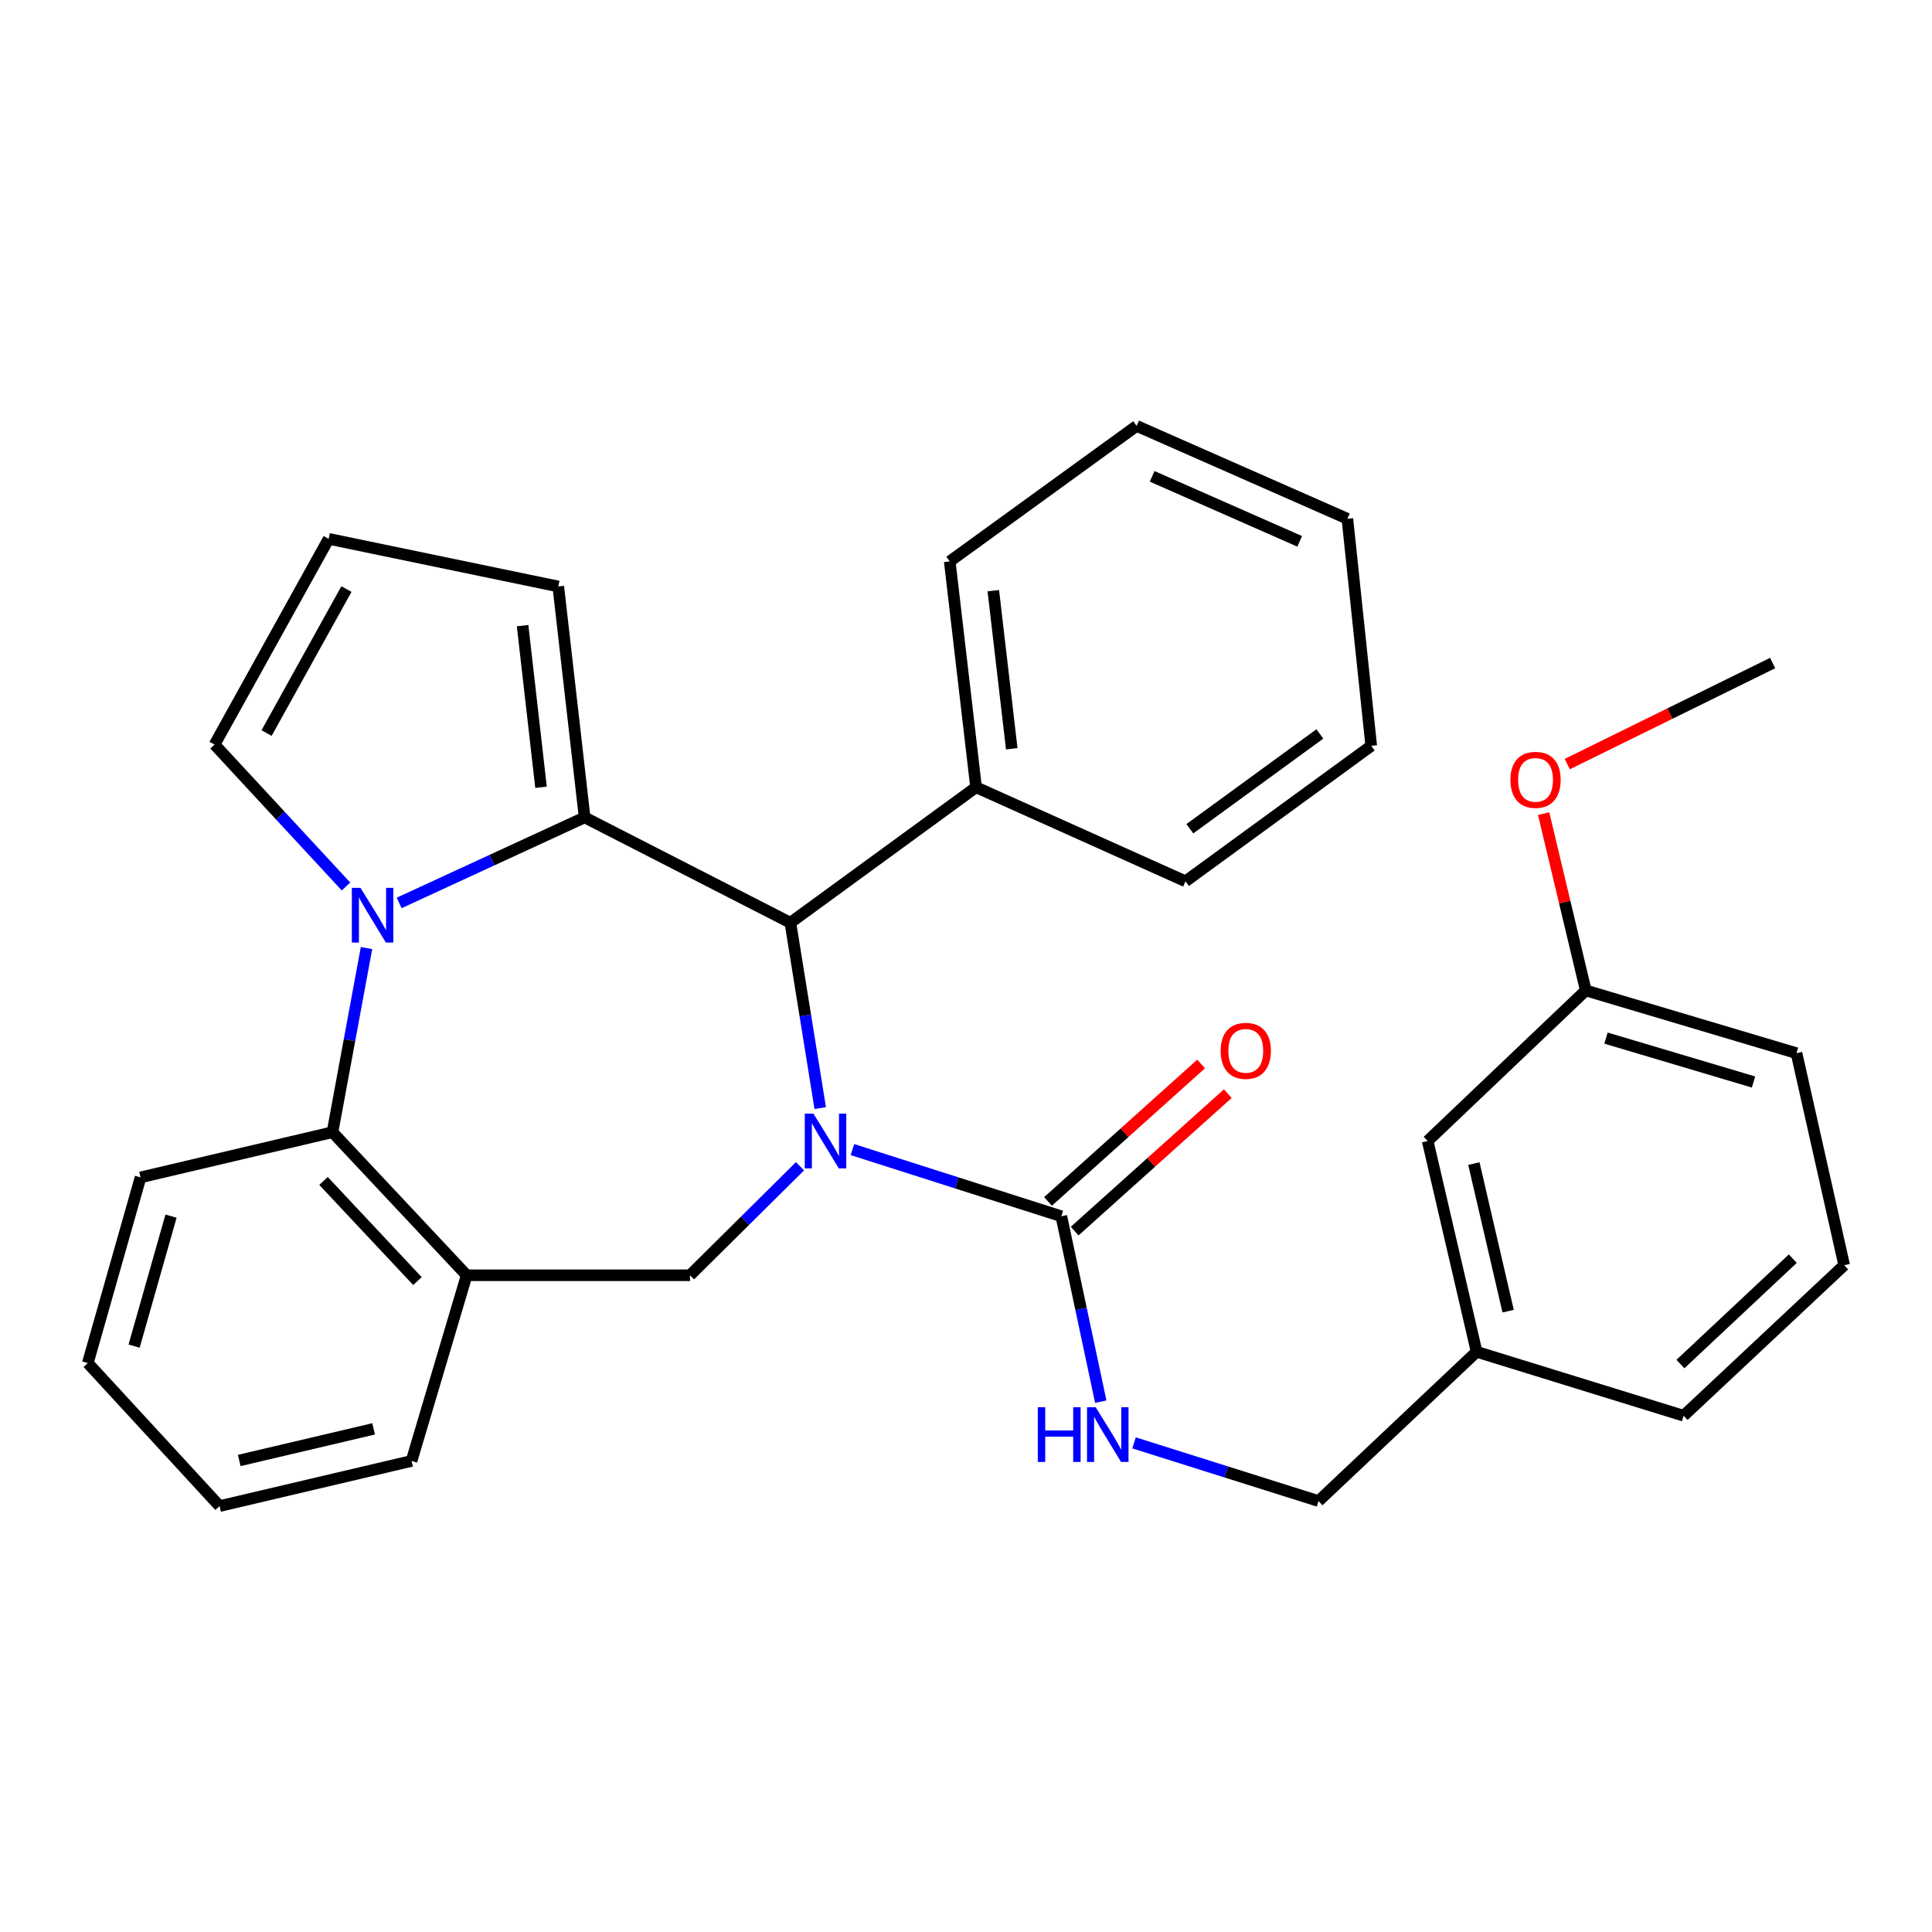 <?xml version='1.0' encoding='iso-8859-1'?>
<svg version='1.1' baseProfile='full'
              xmlns='http://www.w3.org/2000/svg'
                      xmlns:rdkit='http://www.rdkit.org/xml'
                      xmlns:xlink='http://www.w3.org/1999/xlink'
                  xml:space='preserve'
width='1000px' height='1000px' viewBox='0 0 1000 1000'>
<!-- END OF HEADER -->
<rect style='opacity:1.0;fill:#FFFFFF;stroke:none' width='1000' height='1000' x='0' y='0'> </rect>
<path class='bond-2' d='M 424.545,573.558 L 416.823,525.581' style='fill:none;fill-rule:evenodd;stroke:#0000FF;stroke-width:6px;stroke-linecap:butt;stroke-linejoin:miter;stroke-opacity:1' />
<path class='bond-2' d='M 416.823,525.581 L 409.1,477.605' style='fill:none;fill-rule:evenodd;stroke:#000000;stroke-width:6px;stroke-linecap:butt;stroke-linejoin:miter;stroke-opacity:1' />
<path class='bond-3' d='M 441.228,595.029 L 495.286,612.285' style='fill:none;fill-rule:evenodd;stroke:#0000FF;stroke-width:6px;stroke-linecap:butt;stroke-linejoin:miter;stroke-opacity:1' />
<path class='bond-3' d='M 495.286,612.285 L 549.345,629.541' style='fill:none;fill-rule:evenodd;stroke:#000000;stroke-width:6px;stroke-linecap:butt;stroke-linejoin:miter;stroke-opacity:1' />
<path class='bond-4' d='M 414.076,603.666 L 385.614,631.868' style='fill:none;fill-rule:evenodd;stroke:#0000FF;stroke-width:6px;stroke-linecap:butt;stroke-linejoin:miter;stroke-opacity:1' />
<path class='bond-4' d='M 385.614,631.868 L 357.151,660.07' style='fill:none;fill-rule:evenodd;stroke:#000000;stroke-width:6px;stroke-linecap:butt;stroke-linejoin:miter;stroke-opacity:1' />
<path class='bond-0' d='M 302.597,423.074 L 409.1,477.605' style='fill:none;fill-rule:evenodd;stroke:#000000;stroke-width:6px;stroke-linecap:butt;stroke-linejoin:miter;stroke-opacity:1' />
<path class='bond-1' d='M 302.597,423.074 L 254.603,445.215' style='fill:none;fill-rule:evenodd;stroke:#000000;stroke-width:6px;stroke-linecap:butt;stroke-linejoin:miter;stroke-opacity:1' />
<path class='bond-1' d='M 254.603,445.215 L 206.609,467.356' style='fill:none;fill-rule:evenodd;stroke:#0000FF;stroke-width:6px;stroke-linecap:butt;stroke-linejoin:miter;stroke-opacity:1' />
<path class='bond-9' d='M 302.597,423.074 L 288.967,303.561' style='fill:none;fill-rule:evenodd;stroke:#000000;stroke-width:6px;stroke-linecap:butt;stroke-linejoin:miter;stroke-opacity:1' />
<path class='bond-9' d='M 280.034,407.487 L 270.493,323.828' style='fill:none;fill-rule:evenodd;stroke:#000000;stroke-width:6px;stroke-linecap:butt;stroke-linejoin:miter;stroke-opacity:1' />
<path class='bond-8' d='M 179.098,458.857 L 145.077,422.121' style='fill:none;fill-rule:evenodd;stroke:#0000FF;stroke-width:6px;stroke-linecap:butt;stroke-linejoin:miter;stroke-opacity:1' />
<path class='bond-8' d='M 145.077,422.121 L 111.057,385.386' style='fill:none;fill-rule:evenodd;stroke:#000000;stroke-width:6px;stroke-linecap:butt;stroke-linejoin:miter;stroke-opacity:1' />
<path class='bond-31' d='M 189.703,490.72 L 180.898,538.372' style='fill:none;fill-rule:evenodd;stroke:#0000FF;stroke-width:6px;stroke-linecap:butt;stroke-linejoin:miter;stroke-opacity:1' />
<path class='bond-31' d='M 180.898,538.372 L 172.093,586.024' style='fill:none;fill-rule:evenodd;stroke:#000000;stroke-width:6px;stroke-linecap:butt;stroke-linejoin:miter;stroke-opacity:1' />
<path class='bond-12' d='M 409.1,477.605 L 505.209,407.482' style='fill:none;fill-rule:evenodd;stroke:#000000;stroke-width:6px;stroke-linecap:butt;stroke-linejoin:miter;stroke-opacity:1' />
<path class='bond-7' d='M 549.345,629.541 L 559.55,677.515' style='fill:none;fill-rule:evenodd;stroke:#000000;stroke-width:6px;stroke-linecap:butt;stroke-linejoin:miter;stroke-opacity:1' />
<path class='bond-7' d='M 559.55,677.515 L 569.754,725.489' style='fill:none;fill-rule:evenodd;stroke:#0000FF;stroke-width:6px;stroke-linecap:butt;stroke-linejoin:miter;stroke-opacity:1' />
<path class='bond-11' d='M 556.243,637.224 L 595.872,601.648' style='fill:none;fill-rule:evenodd;stroke:#000000;stroke-width:6px;stroke-linecap:butt;stroke-linejoin:miter;stroke-opacity:1' />
<path class='bond-11' d='M 595.872,601.648 L 635.502,566.071' style='fill:none;fill-rule:evenodd;stroke:#FF0000;stroke-width:6px;stroke-linecap:butt;stroke-linejoin:miter;stroke-opacity:1' />
<path class='bond-11' d='M 542.447,621.857 L 582.077,586.281' style='fill:none;fill-rule:evenodd;stroke:#000000;stroke-width:6px;stroke-linecap:butt;stroke-linejoin:miter;stroke-opacity:1' />
<path class='bond-11' d='M 582.077,586.281 L 621.706,550.704' style='fill:none;fill-rule:evenodd;stroke:#FF0000;stroke-width:6px;stroke-linecap:butt;stroke-linejoin:miter;stroke-opacity:1' />
<path class='bond-6' d='M 357.151,660.07 L 241.55,660.07' style='fill:none;fill-rule:evenodd;stroke:#000000;stroke-width:6px;stroke-linecap:butt;stroke-linejoin:miter;stroke-opacity:1' />
<path class='bond-5' d='M 172.093,586.024 L 241.55,660.07' style='fill:none;fill-rule:evenodd;stroke:#000000;stroke-width:6px;stroke-linecap:butt;stroke-linejoin:miter;stroke-opacity:1' />
<path class='bond-5' d='M 167.449,611.259 L 216.069,663.092' style='fill:none;fill-rule:evenodd;stroke:#000000;stroke-width:6px;stroke-linecap:butt;stroke-linejoin:miter;stroke-opacity:1' />
<path class='bond-18' d='M 172.093,586.024 L 72.749,609.417' style='fill:none;fill-rule:evenodd;stroke:#000000;stroke-width:6px;stroke-linecap:butt;stroke-linejoin:miter;stroke-opacity:1' />
<path class='bond-17' d='M 241.55,660.07 L 213.016,756.179' style='fill:none;fill-rule:evenodd;stroke:#000000;stroke-width:6px;stroke-linecap:butt;stroke-linejoin:miter;stroke-opacity:1' />
<path class='bond-13' d='M 586.98,746.827 L 634.723,761.886' style='fill:none;fill-rule:evenodd;stroke:#0000FF;stroke-width:6px;stroke-linecap:butt;stroke-linejoin:miter;stroke-opacity:1' />
<path class='bond-13' d='M 634.723,761.886 L 682.465,776.945' style='fill:none;fill-rule:evenodd;stroke:#000000;stroke-width:6px;stroke-linecap:butt;stroke-linejoin:miter;stroke-opacity:1' />
<path class='bond-32' d='M 111.057,385.386 L 170.119,278.905' style='fill:none;fill-rule:evenodd;stroke:#000000;stroke-width:6px;stroke-linecap:butt;stroke-linejoin:miter;stroke-opacity:1' />
<path class='bond-32' d='M 137.975,379.431 L 179.319,304.895' style='fill:none;fill-rule:evenodd;stroke:#000000;stroke-width:6px;stroke-linecap:butt;stroke-linejoin:miter;stroke-opacity:1' />
<path class='bond-10' d='M 288.967,303.561 L 170.119,278.905' style='fill:none;fill-rule:evenodd;stroke:#000000;stroke-width:6px;stroke-linecap:butt;stroke-linejoin:miter;stroke-opacity:1' />
<path class='bond-21' d='M 505.209,407.482 L 491.579,290.585' style='fill:none;fill-rule:evenodd;stroke:#000000;stroke-width:6px;stroke-linecap:butt;stroke-linejoin:miter;stroke-opacity:1' />
<path class='bond-21' d='M 523.677,387.556 L 514.136,305.728' style='fill:none;fill-rule:evenodd;stroke:#000000;stroke-width:6px;stroke-linecap:butt;stroke-linejoin:miter;stroke-opacity:1' />
<path class='bond-22' d='M 505.209,407.482 L 613.616,456.162' style='fill:none;fill-rule:evenodd;stroke:#000000;stroke-width:6px;stroke-linecap:butt;stroke-linejoin:miter;stroke-opacity:1' />
<path class='bond-15' d='M 682.465,776.945 L 764.29,699.686' style='fill:none;fill-rule:evenodd;stroke:#000000;stroke-width:6px;stroke-linecap:butt;stroke-linejoin:miter;stroke-opacity:1' />
<path class='bond-14' d='M 738.958,590.579 L 764.29,699.686' style='fill:none;fill-rule:evenodd;stroke:#000000;stroke-width:6px;stroke-linecap:butt;stroke-linejoin:miter;stroke-opacity:1' />
<path class='bond-14' d='M 762.874,602.274 L 780.606,678.649' style='fill:none;fill-rule:evenodd;stroke:#000000;stroke-width:6px;stroke-linecap:butt;stroke-linejoin:miter;stroke-opacity:1' />
<path class='bond-16' d='M 738.958,590.579 L 820.794,512.655' style='fill:none;fill-rule:evenodd;stroke:#000000;stroke-width:6px;stroke-linecap:butt;stroke-linejoin:miter;stroke-opacity:1' />
<path class='bond-23' d='M 764.29,699.686 L 871.436,732.785' style='fill:none;fill-rule:evenodd;stroke:#000000;stroke-width:6px;stroke-linecap:butt;stroke-linejoin:miter;stroke-opacity:1' />
<path class='bond-19' d='M 820.794,512.655 L 809.888,466.894' style='fill:none;fill-rule:evenodd;stroke:#000000;stroke-width:6px;stroke-linecap:butt;stroke-linejoin:miter;stroke-opacity:1' />
<path class='bond-19' d='M 809.888,466.894 L 798.982,421.134' style='fill:none;fill-rule:evenodd;stroke:#FF0000;stroke-width:6px;stroke-linecap:butt;stroke-linejoin:miter;stroke-opacity:1' />
<path class='bond-35' d='M 820.794,512.655 L 929.867,545.123' style='fill:none;fill-rule:evenodd;stroke:#000000;stroke-width:6px;stroke-linecap:butt;stroke-linejoin:miter;stroke-opacity:1' />
<path class='bond-35' d='M 831.263,537.318 L 907.614,560.046' style='fill:none;fill-rule:evenodd;stroke:#000000;stroke-width:6px;stroke-linecap:butt;stroke-linejoin:miter;stroke-opacity:1' />
<path class='bond-26' d='M 213.016,756.179 L 113.65,779.549' style='fill:none;fill-rule:evenodd;stroke:#000000;stroke-width:6px;stroke-linecap:butt;stroke-linejoin:miter;stroke-opacity:1' />
<path class='bond-26' d='M 193.383,739.582 L 123.827,755.941' style='fill:none;fill-rule:evenodd;stroke:#000000;stroke-width:6px;stroke-linecap:butt;stroke-linejoin:miter;stroke-opacity:1' />
<path class='bond-33' d='M 72.749,609.417 L 45.455,705.514' style='fill:none;fill-rule:evenodd;stroke:#000000;stroke-width:6px;stroke-linecap:butt;stroke-linejoin:miter;stroke-opacity:1' />
<path class='bond-33' d='M 88.52,629.474 L 69.414,696.742' style='fill:none;fill-rule:evenodd;stroke:#000000;stroke-width:6px;stroke-linecap:butt;stroke-linejoin:miter;stroke-opacity:1' />
<path class='bond-25' d='M 811.216,395.492 L 864.369,369.34' style='fill:none;fill-rule:evenodd;stroke:#FF0000;stroke-width:6px;stroke-linecap:butt;stroke-linejoin:miter;stroke-opacity:1' />
<path class='bond-25' d='M 864.369,369.34 L 917.522,343.188' style='fill:none;fill-rule:evenodd;stroke:#000000;stroke-width:6px;stroke-linecap:butt;stroke-linejoin:miter;stroke-opacity:1' />
<path class='bond-20' d='M 954.545,654.861 L 871.436,732.785' style='fill:none;fill-rule:evenodd;stroke:#000000;stroke-width:6px;stroke-linecap:butt;stroke-linejoin:miter;stroke-opacity:1' />
<path class='bond-20' d='M 927.954,651.485 L 869.777,706.032' style='fill:none;fill-rule:evenodd;stroke:#000000;stroke-width:6px;stroke-linecap:butt;stroke-linejoin:miter;stroke-opacity:1' />
<path class='bond-24' d='M 954.545,654.861 L 929.867,545.123' style='fill:none;fill-rule:evenodd;stroke:#000000;stroke-width:6px;stroke-linecap:butt;stroke-linejoin:miter;stroke-opacity:1' />
<path class='bond-28' d='M 491.579,290.585 L 588.319,220.451' style='fill:none;fill-rule:evenodd;stroke:#000000;stroke-width:6px;stroke-linecap:butt;stroke-linejoin:miter;stroke-opacity:1' />
<path class='bond-29' d='M 613.616,456.162 L 709.748,386.051' style='fill:none;fill-rule:evenodd;stroke:#000000;stroke-width:6px;stroke-linecap:butt;stroke-linejoin:miter;stroke-opacity:1' />
<path class='bond-29' d='M 615.867,428.96 L 683.159,379.883' style='fill:none;fill-rule:evenodd;stroke:#000000;stroke-width:6px;stroke-linecap:butt;stroke-linejoin:miter;stroke-opacity:1' />
<path class='bond-27' d='M 113.65,779.549 L 45.455,705.514' style='fill:none;fill-rule:evenodd;stroke:#000000;stroke-width:6px;stroke-linecap:butt;stroke-linejoin:miter;stroke-opacity:1' />
<path class='bond-34' d='M 588.319,220.451 L 697.403,268.511' style='fill:none;fill-rule:evenodd;stroke:#000000;stroke-width:6px;stroke-linecap:butt;stroke-linejoin:miter;stroke-opacity:1' />
<path class='bond-34' d='M 596.355,246.558 L 672.714,280.2' style='fill:none;fill-rule:evenodd;stroke:#000000;stroke-width:6px;stroke-linecap:butt;stroke-linejoin:miter;stroke-opacity:1' />
<path class='bond-30' d='M 709.748,386.051 L 697.403,268.511' style='fill:none;fill-rule:evenodd;stroke:#000000;stroke-width:6px;stroke-linecap:butt;stroke-linejoin:miter;stroke-opacity:1' />
<path  class='atom-0' d='M 421.025 576.419
L 430.305 591.419
Q 431.225 592.899, 432.705 595.579
Q 434.185 598.259, 434.265 598.419
L 434.265 576.419
L 438.025 576.419
L 438.025 604.739
L 434.145 604.739
L 424.185 588.339
Q 423.025 586.419, 421.785 584.219
Q 420.585 582.019, 420.225 581.339
L 420.225 604.739
L 416.545 604.739
L 416.545 576.419
L 421.025 576.419
' fill='#0000FF'/>
<path  class='atom-2' d='M 186.587 459.544
L 195.867 474.544
Q 196.787 476.024, 198.267 478.704
Q 199.747 481.384, 199.827 481.544
L 199.827 459.544
L 203.587 459.544
L 203.587 487.864
L 199.707 487.864
L 189.747 471.464
Q 188.587 469.544, 187.347 467.344
Q 186.147 465.144, 185.787 464.464
L 185.787 487.864
L 182.107 487.864
L 182.107 459.544
L 186.587 459.544
' fill='#0000FF'/>
<path  class='atom-8' d='M 537.161 728.377
L 541.001 728.377
L 541.001 740.417
L 555.481 740.417
L 555.481 728.377
L 559.321 728.377
L 559.321 756.697
L 555.481 756.697
L 555.481 743.617
L 541.001 743.617
L 541.001 756.697
L 537.161 756.697
L 537.161 728.377
' fill='#0000FF'/>
<path  class='atom-8' d='M 567.121 728.377
L 576.401 743.377
Q 577.321 744.857, 578.801 747.537
Q 580.281 750.217, 580.361 750.377
L 580.361 728.377
L 584.121 728.377
L 584.121 756.697
L 580.241 756.697
L 570.281 740.297
Q 569.121 738.377, 567.881 736.177
Q 566.681 733.977, 566.321 733.297
L 566.321 756.697
L 562.641 756.697
L 562.641 728.377
L 567.121 728.377
' fill='#0000FF'/>
<path  class='atom-12' d='M 631.811 543.918
Q 631.811 537.118, 635.171 533.318
Q 638.531 529.518, 644.811 529.518
Q 651.091 529.518, 654.451 533.318
Q 657.811 537.118, 657.811 543.918
Q 657.811 550.798, 654.411 554.718
Q 651.011 558.598, 644.811 558.598
Q 638.571 558.598, 635.171 554.718
Q 631.811 550.838, 631.811 543.918
M 644.811 555.398
Q 649.131 555.398, 651.451 552.518
Q 653.811 549.598, 653.811 543.918
Q 653.811 538.358, 651.451 535.558
Q 649.131 532.718, 644.811 532.718
Q 640.491 532.718, 638.131 535.518
Q 635.811 538.318, 635.811 543.918
Q 635.811 549.638, 638.131 552.518
Q 640.491 555.398, 644.811 555.398
' fill='#FF0000'/>
<path  class='atom-20' d='M 781.797 403.65
Q 781.797 396.85, 785.157 393.05
Q 788.517 389.25, 794.797 389.25
Q 801.077 389.25, 804.437 393.05
Q 807.797 396.85, 807.797 403.65
Q 807.797 410.53, 804.397 414.45
Q 800.997 418.33, 794.797 418.33
Q 788.557 418.33, 785.157 414.45
Q 781.797 410.57, 781.797 403.65
M 794.797 415.13
Q 799.117 415.13, 801.437 412.25
Q 803.797 409.33, 803.797 403.65
Q 803.797 398.09, 801.437 395.29
Q 799.117 392.45, 794.797 392.45
Q 790.477 392.45, 788.117 395.25
Q 785.797 398.05, 785.797 403.65
Q 785.797 409.37, 788.117 412.25
Q 790.477 415.13, 794.797 415.13
' fill='#FF0000'/>
</svg>

